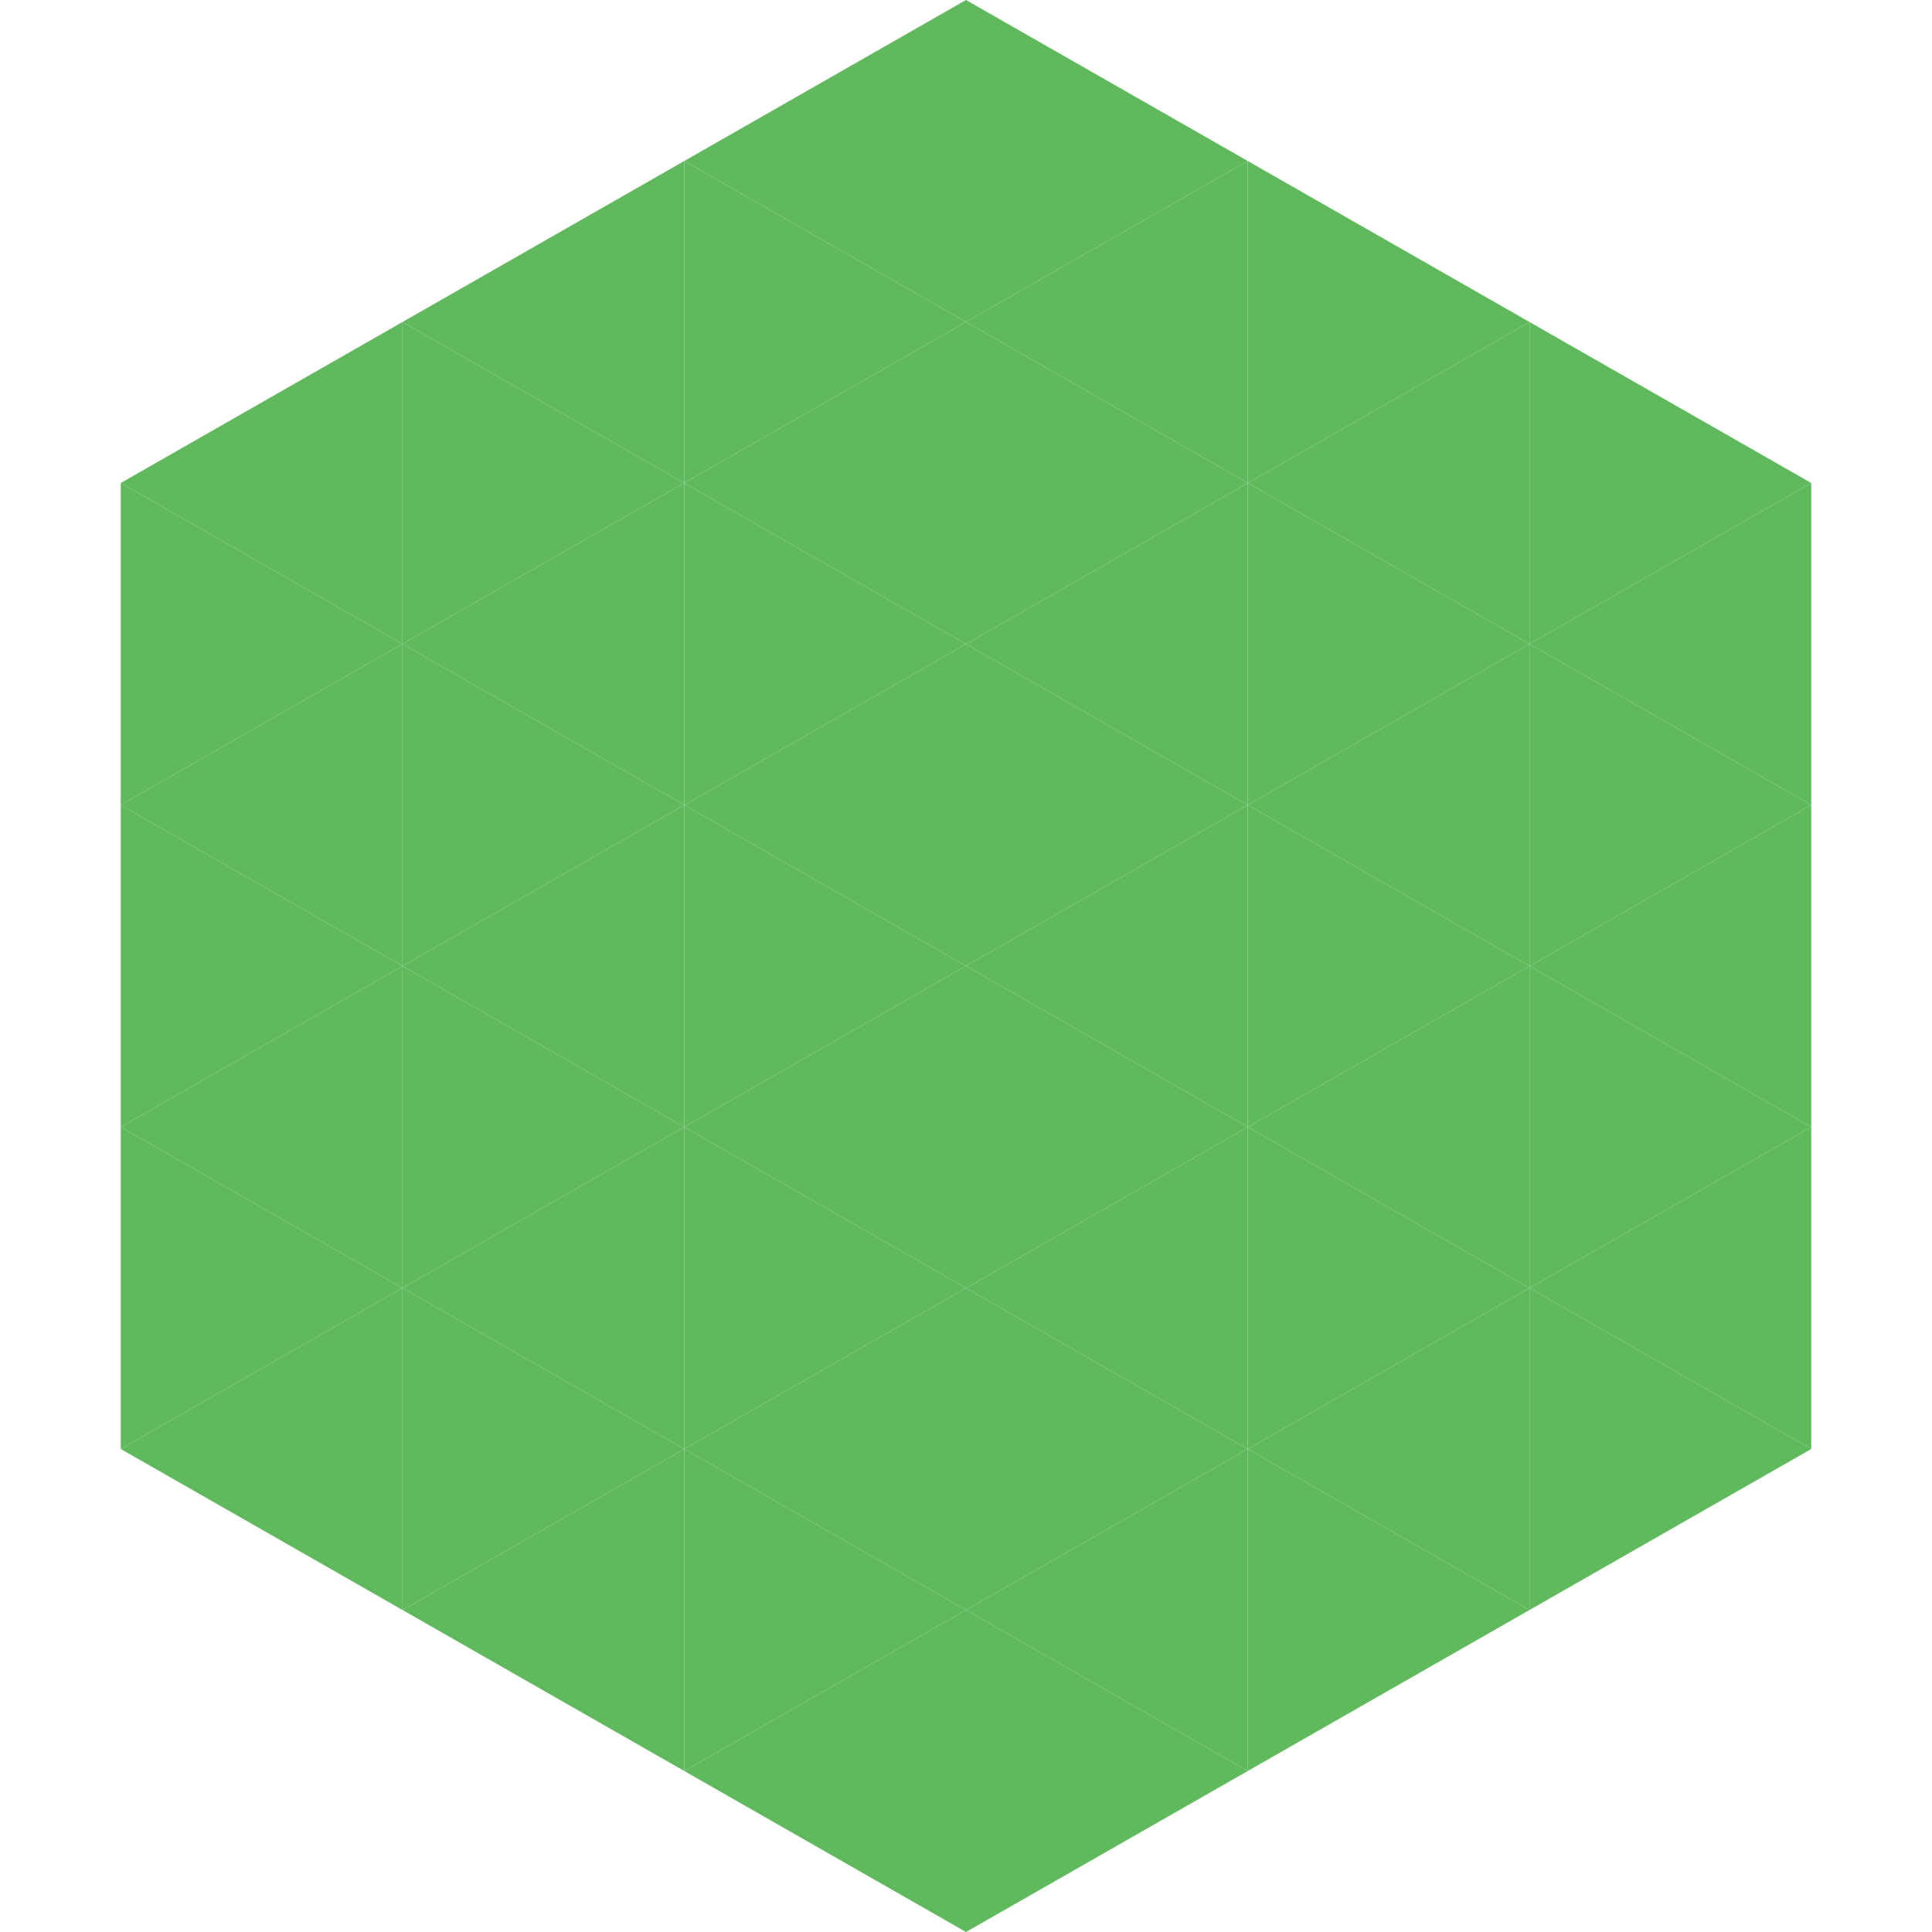<?xml version="1.0"?>
<!-- Generated by SVGo -->
<svg width="240" height="240"
     xmlns="http://www.w3.org/2000/svg"
     xmlns:xlink="http://www.w3.org/1999/xlink">
<polygon points="50,40 15,60 50,80" style="fill:rgb(97,185,94)" />
<polygon points="190,40 225,60 190,80" style="fill:rgb(97,185,94)" />
<polygon points="15,60 50,80 15,100" style="fill:rgb(97,185,94)" />
<polygon points="225,60 190,80 225,100" style="fill:rgb(97,185,94)" />
<polygon points="50,80 15,100 50,120" style="fill:rgb(97,185,94)" />
<polygon points="190,80 225,100 190,120" style="fill:rgb(97,185,94)" />
<polygon points="15,100 50,120 15,140" style="fill:rgb(97,185,94)" />
<polygon points="225,100 190,120 225,140" style="fill:rgb(97,185,94)" />
<polygon points="50,120 15,140 50,160" style="fill:rgb(97,185,94)" />
<polygon points="190,120 225,140 190,160" style="fill:rgb(97,185,94)" />
<polygon points="15,140 50,160 15,180" style="fill:rgb(97,185,94)" />
<polygon points="225,140 190,160 225,180" style="fill:rgb(97,185,94)" />
<polygon points="50,160 15,180 50,200" style="fill:rgb(97,185,94)" />
<polygon points="190,160 225,180 190,200" style="fill:rgb(97,185,94)" />
<polygon points="15,180 50,200 15,220" style="fill:rgb(255,255,255); fill-opacity:0" />
<polygon points="225,180 190,200 225,220" style="fill:rgb(255,255,255); fill-opacity:0" />
<polygon points="50,0 85,20 50,40" style="fill:rgb(255,255,255); fill-opacity:0" />
<polygon points="190,0 155,20 190,40" style="fill:rgb(255,255,255); fill-opacity:0" />
<polygon points="85,20 50,40 85,60" style="fill:rgb(97,185,94)" />
<polygon points="155,20 190,40 155,60" style="fill:rgb(97,185,94)" />
<polygon points="50,40 85,60 50,80" style="fill:rgb(97,185,94)" />
<polygon points="190,40 155,60 190,80" style="fill:rgb(97,185,94)" />
<polygon points="85,60 50,80 85,100" style="fill:rgb(97,185,94)" />
<polygon points="155,60 190,80 155,100" style="fill:rgb(97,185,94)" />
<polygon points="50,80 85,100 50,120" style="fill:rgb(97,185,94)" />
<polygon points="190,80 155,100 190,120" style="fill:rgb(97,185,94)" />
<polygon points="85,100 50,120 85,140" style="fill:rgb(97,185,94)" />
<polygon points="155,100 190,120 155,140" style="fill:rgb(97,185,94)" />
<polygon points="50,120 85,140 50,160" style="fill:rgb(97,185,94)" />
<polygon points="190,120 155,140 190,160" style="fill:rgb(97,185,94)" />
<polygon points="85,140 50,160 85,180" style="fill:rgb(97,185,94)" />
<polygon points="155,140 190,160 155,180" style="fill:rgb(97,185,94)" />
<polygon points="50,160 85,180 50,200" style="fill:rgb(97,185,94)" />
<polygon points="190,160 155,180 190,200" style="fill:rgb(97,185,94)" />
<polygon points="85,180 50,200 85,220" style="fill:rgb(97,185,94)" />
<polygon points="155,180 190,200 155,220" style="fill:rgb(97,185,94)" />
<polygon points="120,0 85,20 120,40" style="fill:rgb(97,185,94)" />
<polygon points="120,0 155,20 120,40" style="fill:rgb(97,185,94)" />
<polygon points="85,20 120,40 85,60" style="fill:rgb(97,185,94)" />
<polygon points="155,20 120,40 155,60" style="fill:rgb(97,185,94)" />
<polygon points="120,40 85,60 120,80" style="fill:rgb(97,185,94)" />
<polygon points="120,40 155,60 120,80" style="fill:rgb(97,185,94)" />
<polygon points="85,60 120,80 85,100" style="fill:rgb(97,185,94)" />
<polygon points="155,60 120,80 155,100" style="fill:rgb(97,185,94)" />
<polygon points="120,80 85,100 120,120" style="fill:rgb(97,185,94)" />
<polygon points="120,80 155,100 120,120" style="fill:rgb(97,185,94)" />
<polygon points="85,100 120,120 85,140" style="fill:rgb(97,185,94)" />
<polygon points="155,100 120,120 155,140" style="fill:rgb(97,185,94)" />
<polygon points="120,120 85,140 120,160" style="fill:rgb(97,185,94)" />
<polygon points="120,120 155,140 120,160" style="fill:rgb(97,185,94)" />
<polygon points="85,140 120,160 85,180" style="fill:rgb(97,185,94)" />
<polygon points="155,140 120,160 155,180" style="fill:rgb(97,185,94)" />
<polygon points="120,160 85,180 120,200" style="fill:rgb(97,185,94)" />
<polygon points="120,160 155,180 120,200" style="fill:rgb(97,185,94)" />
<polygon points="85,180 120,200 85,220" style="fill:rgb(97,185,94)" />
<polygon points="155,180 120,200 155,220" style="fill:rgb(97,185,94)" />
<polygon points="120,200 85,220 120,240" style="fill:rgb(97,185,94)" />
<polygon points="120,200 155,220 120,240" style="fill:rgb(97,185,94)" />
<polygon points="85,220 120,240 85,260" style="fill:rgb(255,255,255); fill-opacity:0" />
<polygon points="155,220 120,240 155,260" style="fill:rgb(255,255,255); fill-opacity:0" />
</svg>
